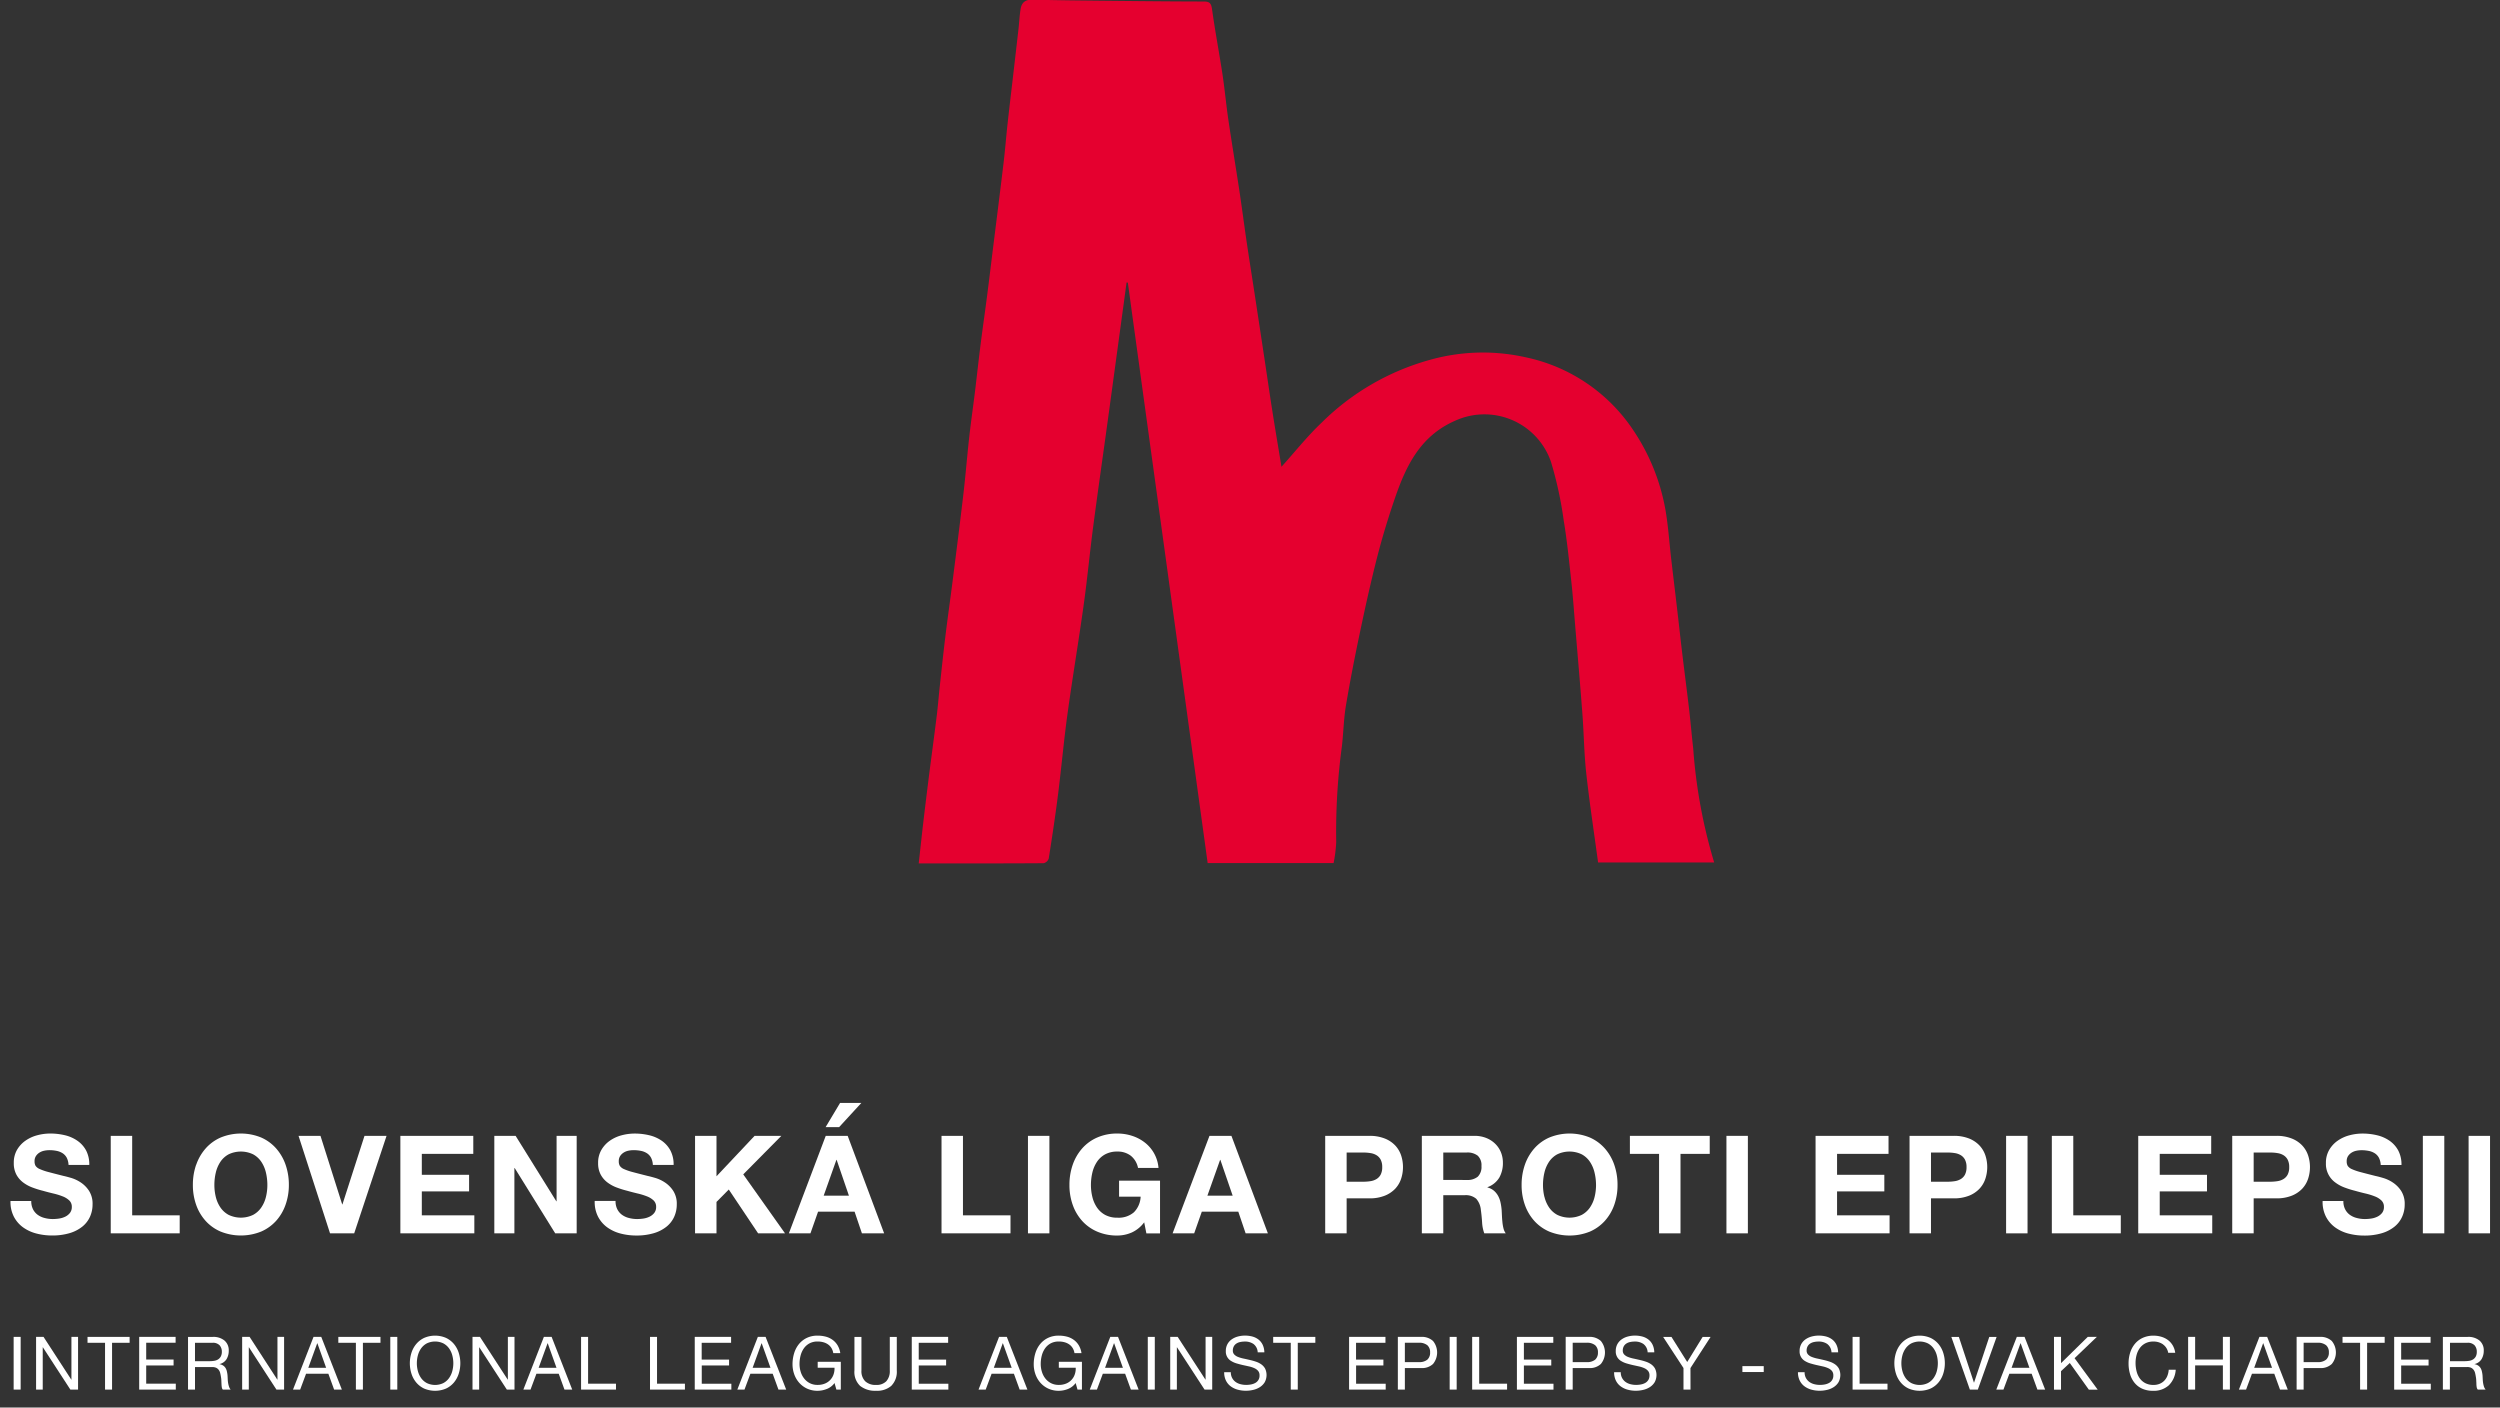 <svg xmlns="http://www.w3.org/2000/svg" xmlns:xlink="http://www.w3.org/1999/xlink" width="238" height="134" viewBox="0 0 238 134">
  <rect x="0" y="0" width="238" height="134" fill="#333333" stroke="none"/>
  <defs>
    <clipPath id="clip-path">
      <rect id="Rectangle_249" data-name="Rectangle 249" width="236.052" height="27.402" transform="translate(0 0)" fill="none"/>
    </clipPath>
    <clipPath id="clip-Logo">
      <rect width="238" height="134"/>
    </clipPath>
  </defs>
  <g id="Logo" clip-path="url(#clip-Logo)">
    <g id="Group_733" data-name="Group 733" transform="translate(-80 -50.902)">
      <path id="Path_48" data-name="Path 48" d="M458.135,207.319H446.144l-7.6-55.256-.12-.012q-.2,1.514-.41,3.029-.7,5.137-1.4,10.274c-.458,3.34-.939,6.676-1.377,10.019-.323,2.467-.554,4.946-.9,7.41-.48,3.448-1.061,6.882-1.535,10.332-.35,2.549-.578,5.115-.9,7.668-.258,2.039-.565,4.073-.886,6.1a.688.688,0,0,1-.479.452c-3.914.026-7.829.02-11.9.02.163-1.461.307-2.815.466-4.168s.331-2.724.5-4.085c.246-1.928.509-3.854.747-5.784.119-.966.193-1.938.3-2.906.177-1.622.349-3.244.548-4.864.209-1.7.454-3.4.669-5.1.349-2.751.7-5.5,1.023-8.256.209-1.793.352-3.594.552-5.389.158-1.421.363-2.837.538-4.256s.326-2.841.505-4.26c.2-1.615.435-3.227.644-4.841.2-1.532.383-3.065.573-4.6.339-2.723.686-5.446,1.011-8.171.15-1.252.247-2.511.385-3.765.172-1.565.362-3.128.542-4.691q.252-2.174.5-4.348c.07-.627.094-1.261.2-1.882s.479-.884,1.15-.865c2.378.065,4.758.084,7.137.109,3.054.032,6.108.064,9.161.069.564,0,.7.2.775.753.286,2.061.678,4.107.99,6.165.219,1.442.349,2.9.561,4.34.328,2.229.7,4.45,1.038,6.678.248,1.638.46,3.281.7,4.92.246,1.666.512,3.329.766,4.994q.49,3.214.975,6.429c.239,1.58.465,3.162.714,4.74.28,1.773.579,3.543.864,5.275,1.278-1.417,2.463-2.918,3.839-4.217a23.541,23.541,0,0,1,10.265-5.955,18.586,18.586,0,0,1,9.11-.259,16.339,16.339,0,0,1,10.275,6.945,19.734,19.734,0,0,1,3.027,7.368c.3,1.628.4,3.294.592,4.943.18,1.535.367,3.069.546,4.6.169,1.449.326,2.9.5,4.348.211,1.76.443,3.517.649,5.277.146,1.252.249,2.51.395,3.762a49.855,49.855,0,0,0,1.995,10.855H483.313c-.381-2.823-.812-5.64-1.125-8.469-.209-1.885-.226-3.791-.369-5.684-.209-2.776-.451-5.549-.682-8.323-.117-1.4-.212-2.806-.365-4.2-.214-1.962-.407-3.93-.731-5.875a36.255,36.255,0,0,0-1.21-5.578,6.7,6.7,0,0,0-9.135-3.918c-3.274,1.431-4.638,4.229-5.7,7.3-.638,1.851-1.212,3.729-1.7,5.624-.6,2.338-1.123,4.7-1.621,7.064s-.968,4.739-1.367,7.123c-.218,1.3-.234,2.628-.392,3.938a60.685,60.685,0,0,0-.533,9.051A13.435,13.435,0,0,1,458.135,207.319Z" transform="translate(-251.175 -74.256)" fill="#e5002f"/>
    </g>
    <g id="Group_751" data-name="Group 751" transform="translate(1 105)">
      <g id="Group_748" data-name="Group 748">
        <g id="Group_747" data-name="Group 747" clip-path="url(#clip-path)">
          <path id="Path_234" data-name="Path 234" d="M2.145,10.127a1.456,1.456,0,0,0,.448.526,1.921,1.921,0,0,0,.657.3,3.054,3.054,0,0,0,.78.1,4.11,4.11,0,0,0,.585-.045,2.031,2.031,0,0,0,.586-.176,1.289,1.289,0,0,0,.454-.357.9.9,0,0,0,.182-.579.817.817,0,0,0-.24-.611,1.907,1.907,0,0,0-.631-.39,6.265,6.265,0,0,0-.884-.273q-.495-.117-1-.26a8.845,8.845,0,0,1-1.014-.318,3.464,3.464,0,0,1-.884-.488,2.3,2.3,0,0,1-.631-.747A2.275,2.275,0,0,1,.313,5.72a2.422,2.422,0,0,1,.3-1.241,2.753,2.753,0,0,1,.8-.878,3.467,3.467,0,0,1,1.118-.52,4.784,4.784,0,0,1,1.248-.169,5.933,5.933,0,0,1,1.4.162A3.487,3.487,0,0,1,6.37,3.6,2.663,2.663,0,0,1,7.2,4.53,2.85,2.85,0,0,1,7.5,5.9H5.525a1.667,1.667,0,0,0-.175-.689,1.158,1.158,0,0,0-.4-.429,1.651,1.651,0,0,0-.565-.22,3.442,3.442,0,0,0-.7-.066A2.431,2.431,0,0,0,3.2,4.55a1.347,1.347,0,0,0-.449.182,1.115,1.115,0,0,0-.331.325.873.873,0,0,0-.13.494.836.836,0,0,0,.1.442A.924.924,0,0,0,2.8,6.3a5.267,5.267,0,0,0,.845.286q.54.144,1.411.364c.173.035.414.1.721.189a3.428,3.428,0,0,1,.917.435,2.765,2.765,0,0,1,.786.8,2.264,2.264,0,0,1,.332,1.28,2.842,2.842,0,0,1-.247,1.183,2.57,2.57,0,0,1-.734.942,3.534,3.534,0,0,1-1.209.618,5.733,5.733,0,0,1-1.671.221,5.849,5.849,0,0,1-1.489-.188,3.77,3.77,0,0,1-1.274-.592,2.907,2.907,0,0,1-.876-1.027A3.047,3.047,0,0,1,0,9.334H1.976a1.7,1.7,0,0,0,.169.793" fill="#fff"/>
          <path id="Path_235" data-name="Path 235" d="M11.583,3.133V10.7h4.524v1.716H9.542V3.133Z" fill="#fff"/>
          <path id="Path_236" data-name="Path 236" d="M17.68,5.883a4.636,4.636,0,0,1,.9-1.554,4.083,4.083,0,0,1,1.436-1.04,5.083,5.083,0,0,1,3.842,0,4.115,4.115,0,0,1,1.43,1.04,4.653,4.653,0,0,1,.9,1.554,5.8,5.8,0,0,1,.312,1.93A5.6,5.6,0,0,1,26.182,9.7a4.533,4.533,0,0,1-.9,1.528,4.132,4.132,0,0,1-1.43,1.021,5.172,5.172,0,0,1-3.842,0,4.1,4.1,0,0,1-1.436-1.021,4.517,4.517,0,0,1-.9-1.528,5.6,5.6,0,0,1-.312-1.891,5.8,5.8,0,0,1,.312-1.93M19.545,8.95a3.06,3.06,0,0,0,.436.995,2.225,2.225,0,0,0,.78.708,2.7,2.7,0,0,0,2.34,0,2.23,2.23,0,0,0,.779-.708,3.06,3.06,0,0,0,.436-.995,4.719,4.719,0,0,0,.137-1.137,5.086,5.086,0,0,0-.137-1.183,3.125,3.125,0,0,0-.436-1.021,2.212,2.212,0,0,0-.779-.715,2.706,2.706,0,0,0-2.34,0,2.207,2.207,0,0,0-.78.715,3.125,3.125,0,0,0-.436,1.021,5.085,5.085,0,0,0-.136,1.183,4.719,4.719,0,0,0,.136,1.137" fill="#fff"/>
          <path id="Path_237" data-name="Path 237" d="M30.42,12.415l-3-9.282H29.51l2.067,6.526H31.6L33.7,3.133H35.8l-3.081,9.282Z" fill="#fff"/>
          <path id="Path_238" data-name="Path 238" d="M44.057,3.133V4.849h-4.9V6.838h4.5V8.424h-4.5V10.7h5v1.716H37.115V3.133Z" fill="#fff"/>
          <path id="Path_239" data-name="Path 239" d="M48.087,3.133l3.874,6.228h.026V3.133H53.9v9.282H51.857L48,6.2H47.97v6.214H46.059V3.133Z" fill="#fff"/>
          <path id="Path_240" data-name="Path 240" d="M57.772,10.127a1.456,1.456,0,0,0,.448.526,1.921,1.921,0,0,0,.657.3,3.054,3.054,0,0,0,.78.1,4.11,4.11,0,0,0,.585-.045,2.015,2.015,0,0,0,.585-.176,1.283,1.283,0,0,0,.455-.357.9.9,0,0,0,.182-.579.817.817,0,0,0-.24-.611,1.917,1.917,0,0,0-.631-.39,6.307,6.307,0,0,0-.884-.273q-.495-.117-1-.26a8.845,8.845,0,0,1-1.014-.318,3.464,3.464,0,0,1-.884-.488,2.3,2.3,0,0,1-.631-.747,2.275,2.275,0,0,1-.24-1.086,2.422,2.422,0,0,1,.306-1.241,2.753,2.753,0,0,1,.8-.878,3.467,3.467,0,0,1,1.118-.52,4.784,4.784,0,0,1,1.248-.169,5.933,5.933,0,0,1,1.4.162A3.5,3.5,0,0,1,62,3.6a2.663,2.663,0,0,1,.825.929A2.85,2.85,0,0,1,63.128,5.9H61.152a1.667,1.667,0,0,0-.175-.689,1.158,1.158,0,0,0-.4-.429,1.651,1.651,0,0,0-.565-.22,3.442,3.442,0,0,0-.7-.066,2.431,2.431,0,0,0-.494.052,1.347,1.347,0,0,0-.449.182,1.115,1.115,0,0,0-.331.325.873.873,0,0,0-.13.494.836.836,0,0,0,.1.442.924.924,0,0,0,.409.312,5.267,5.267,0,0,0,.845.286q.54.144,1.411.364c.173.035.414.1.721.189a3.428,3.428,0,0,1,.917.435,2.765,2.765,0,0,1,.786.8,2.264,2.264,0,0,1,.332,1.28,2.842,2.842,0,0,1-.247,1.183,2.57,2.57,0,0,1-.734.942,3.534,3.534,0,0,1-1.209.618,5.733,5.733,0,0,1-1.671.221,5.849,5.849,0,0,1-1.489-.188,3.77,3.77,0,0,1-1.274-.592,2.92,2.92,0,0,1-.877-1.027,3.058,3.058,0,0,1-.312-1.482H57.6a1.7,1.7,0,0,0,.169.793" fill="#fff"/>
          <path id="Path_241" data-name="Path 241" d="M67.21,3.133V6.982l3.627-3.849h2.548L69.757,6.8l3.978,5.616H71.174L68.38,8.242,67.21,9.425v2.99H65.169V3.133Z" fill="#fff"/>
          <path id="Path_242" data-name="Path 242" d="M79.7,3.133l3.471,9.282H81.055l-.7-2.067H76.882l-.728,2.067H74.1l3.51-9.282Zm.117,5.694L78.65,5.421h-.026L77.415,8.827ZM78.975,0,77.6,2.3h1.287L81,0Z" fill="#fff"/>
          <path id="Path_243" data-name="Path 243" d="M90.674,3.133V10.7H95.2v1.716H88.633V3.133Z" fill="#fff"/>
          <rect id="Rectangle_244" data-name="Rectangle 244" width="2.041" height="9.282" transform="translate(96.862 3.133)" fill="#fff"/>
          <path id="Path_244" data-name="Path 244" d="M106.716,12.344a3.41,3.41,0,0,1-1.339.279,4.754,4.754,0,0,1-1.917-.37,4.124,4.124,0,0,1-1.437-1.02,4.531,4.531,0,0,1-.9-1.529,5.6,5.6,0,0,1-.312-1.89,5.8,5.8,0,0,1,.312-1.931,4.646,4.646,0,0,1,.9-1.554,4.1,4.1,0,0,1,1.437-1.04,4.688,4.688,0,0,1,1.917-.377,4.5,4.5,0,0,1,1.384.215,3.914,3.914,0,0,1,1.209.63,3.406,3.406,0,0,1,1.32,2.432h-1.95a1.957,1.957,0,0,0-.7-1.171,2.042,2.042,0,0,0-1.261-.39,2.381,2.381,0,0,0-1.17.267,2.207,2.207,0,0,0-.78.715,3.154,3.154,0,0,0-.436,1.02,5.148,5.148,0,0,0-.136,1.184,4.767,4.767,0,0,0,.136,1.136,3.1,3.1,0,0,0,.436,1,2.234,2.234,0,0,0,.78.708,2.392,2.392,0,0,0,1.17.266,2.22,2.22,0,0,0,1.567-.513,2.233,2.233,0,0,0,.643-1.489h-2.054V7.4h3.9v5.017h-1.3l-.208-1.052a3.072,3.072,0,0,1-1.209.981" fill="#fff"/>
          <path id="Path_245" data-name="Path 245" d="M116.232,3.133l3.471,9.282h-2.119l-.7-2.067h-3.471l-.728,2.067h-2.054l3.51-9.282Zm.117,5.694-1.17-3.406h-.026l-1.209,3.406Z" fill="#fff"/>
          <path id="Path_246" data-name="Path 246" d="M129.349,3.133a3.863,3.863,0,0,1,1.482.254,2.771,2.771,0,0,1,1,.669,2.581,2.581,0,0,1,.559.949,3.557,3.557,0,0,1,0,2.2,2.573,2.573,0,0,1-.559.955,2.8,2.8,0,0,1-1,.67,3.864,3.864,0,0,1-1.482.253H127.2v3.328h-2.041V3.133ZM128.79,7.5a4.358,4.358,0,0,0,.676-.052,1.555,1.555,0,0,0,.572-.2,1.093,1.093,0,0,0,.4-.422,1.5,1.5,0,0,0,.149-.715,1.485,1.485,0,0,0-.149-.714,1.089,1.089,0,0,0-.4-.423,1.554,1.554,0,0,0-.572-.2,4.124,4.124,0,0,0-.676-.053H127.2V7.5Z" fill="#fff"/>
          <path id="Path_247" data-name="Path 247" d="M139.359,3.133a2.979,2.979,0,0,1,1.125.2,2.581,2.581,0,0,1,.857.552,2.4,2.4,0,0,1,.547.812,2.622,2.622,0,0,1,.188.995,2.8,2.8,0,0,1-.344,1.417,2.165,2.165,0,0,1-1.125.91v.026a1.573,1.573,0,0,1,.624.318,1.788,1.788,0,0,1,.4.507,2.341,2.341,0,0,1,.227.644,5.459,5.459,0,0,1,.1.7c.009.147.017.321.026.52s.024.4.046.611a3.953,3.953,0,0,0,.1.591,1.357,1.357,0,0,0,.214.475h-2.041a3.593,3.593,0,0,1-.208-1.053c-.026-.407-.065-.8-.117-1.17a1.846,1.846,0,0,0-.442-1.066,1.516,1.516,0,0,0-1.1-.338H136.4v3.627h-2.041V3.133Zm-.728,4.2a1.544,1.544,0,0,0,1.053-.312,1.3,1.3,0,0,0,.351-1.014,1.24,1.24,0,0,0-.351-.982,1.57,1.57,0,0,0-1.053-.305H136.4V7.332Z" fill="#fff"/>
          <path id="Path_248" data-name="Path 248" d="M144.169,5.883a4.636,4.636,0,0,1,.9-1.554,4.083,4.083,0,0,1,1.436-1.04,5.083,5.083,0,0,1,3.842,0,4.115,4.115,0,0,1,1.43,1.04,4.653,4.653,0,0,1,.9,1.554,5.8,5.8,0,0,1,.312,1.93,5.6,5.6,0,0,1-.312,1.891,4.533,4.533,0,0,1-.9,1.528,4.132,4.132,0,0,1-1.43,1.021,5.172,5.172,0,0,1-3.842,0,4.1,4.1,0,0,1-1.436-1.021,4.516,4.516,0,0,1-.9-1.528,5.6,5.6,0,0,1-.312-1.891,5.8,5.8,0,0,1,.312-1.93m1.865,3.067a3.06,3.06,0,0,0,.436.995,2.225,2.225,0,0,0,.78.708,2.7,2.7,0,0,0,2.34,0,2.23,2.23,0,0,0,.779-.708,3.06,3.06,0,0,0,.436-.995,4.719,4.719,0,0,0,.137-1.137A5.085,5.085,0,0,0,150.8,6.63a3.125,3.125,0,0,0-.436-1.021,2.212,2.212,0,0,0-.779-.715,2.706,2.706,0,0,0-2.34,0,2.207,2.207,0,0,0-.78.715,3.125,3.125,0,0,0-.436,1.021,5.085,5.085,0,0,0-.136,1.183,4.718,4.718,0,0,0,.136,1.137" fill="#fff"/>
          <path id="Path_249" data-name="Path 249" d="M154.166,4.849V3.133h7.6V4.849h-2.782v7.566h-2.041V4.849Z" fill="#fff"/>
          <rect id="Rectangle_245" data-name="Rectangle 245" width="2.041" height="9.282" transform="translate(163.357 3.133)" fill="#fff"/>
          <path id="Path_250" data-name="Path 250" d="M178.788,3.133V4.849h-4.9V6.838h4.5V8.424h-4.5V10.7h5v1.716h-7.046V3.133Z" fill="#fff"/>
          <path id="Path_251" data-name="Path 251" d="M184.975,3.133a3.86,3.86,0,0,1,1.482.254,2.754,2.754,0,0,1,.995.669,2.567,2.567,0,0,1,.559.949,3.557,3.557,0,0,1,0,2.2,2.559,2.559,0,0,1-.559.955,2.781,2.781,0,0,1-.995.67,3.861,3.861,0,0,1-1.482.253H182.83v3.328h-2.041V3.133ZM184.417,7.5a4.345,4.345,0,0,0,.675-.052,1.555,1.555,0,0,0,.572-.2,1.086,1.086,0,0,0,.4-.422,1.5,1.5,0,0,0,.149-.715,1.485,1.485,0,0,0-.149-.714,1.082,1.082,0,0,0-.4-.423,1.554,1.554,0,0,0-.572-.2,4.111,4.111,0,0,0-.675-.053H182.83V7.5Z" fill="#fff"/>
          <rect id="Rectangle_246" data-name="Rectangle 246" width="2.041" height="9.282" transform="translate(189.981 3.133)" fill="#fff"/>
          <path id="Path_252" data-name="Path 252" d="M196.376,3.133V10.7H200.9v1.716h-6.565V3.133Z" fill="#fff"/>
          <path id="Path_253" data-name="Path 253" d="M209.506,3.133V4.849h-4.9V6.838h4.5V8.424h-4.5V10.7h5v1.716h-7.046V3.133Z" fill="#fff"/>
          <path id="Path_254" data-name="Path 254" d="M215.694,3.133a3.863,3.863,0,0,1,1.482.254,2.771,2.771,0,0,1,1,.669,2.581,2.581,0,0,1,.559.949,3.557,3.557,0,0,1,0,2.2,2.573,2.573,0,0,1-.559.955,2.8,2.8,0,0,1-1,.67,3.864,3.864,0,0,1-1.482.253h-2.145v3.328h-2.041V3.133ZM215.135,7.5a4.358,4.358,0,0,0,.676-.052,1.555,1.555,0,0,0,.572-.2,1.093,1.093,0,0,0,.4-.422,1.5,1.5,0,0,0,.149-.715,1.485,1.485,0,0,0-.149-.714,1.089,1.089,0,0,0-.4-.423,1.554,1.554,0,0,0-.572-.2,4.124,4.124,0,0,0-.676-.053h-1.586V7.5Z" fill="#fff"/>
          <path id="Path_255" data-name="Path 255" d="M222.26,10.127a1.454,1.454,0,0,0,.447.526,1.939,1.939,0,0,0,.657.3,3.056,3.056,0,0,0,.781.1,4.1,4.1,0,0,0,.584-.045,2.013,2.013,0,0,0,.586-.176,1.292,1.292,0,0,0,.455-.357.9.9,0,0,0,.181-.579.817.817,0,0,0-.24-.611,1.907,1.907,0,0,0-.631-.39,6.25,6.25,0,0,0-.883-.273q-.5-.117-1-.26a8.844,8.844,0,0,1-1.014-.318,3.47,3.47,0,0,1-.885-.488,2.177,2.177,0,0,1-.87-1.833,2.412,2.412,0,0,1,.306-1.241,2.75,2.75,0,0,1,.8-.878,3.482,3.482,0,0,1,1.119-.52,4.784,4.784,0,0,1,1.248-.169,5.924,5.924,0,0,1,1.4.162,3.5,3.5,0,0,1,1.19.527,2.683,2.683,0,0,1,.825.929,2.85,2.85,0,0,1,.305,1.372h-1.976a1.652,1.652,0,0,0-.175-.689,1.147,1.147,0,0,0-.4-.429,1.656,1.656,0,0,0-.566-.22,3.432,3.432,0,0,0-.695-.066,2.431,2.431,0,0,0-.494.052,1.339,1.339,0,0,0-.449.182,1.131,1.131,0,0,0-.332.325.881.881,0,0,0-.129.494.845.845,0,0,0,.1.442.927.927,0,0,0,.41.312,5.2,5.2,0,0,0,.845.286q.538.144,1.411.364.26.052.721.189a3.437,3.437,0,0,1,.916.435,2.756,2.756,0,0,1,.787.8,2.272,2.272,0,0,1,.332,1.28,2.827,2.827,0,0,1-.248,1.183,2.549,2.549,0,0,1-.734.942,3.516,3.516,0,0,1-1.209.618,5.726,5.726,0,0,1-1.67.221,5.849,5.849,0,0,1-1.489-.188,3.761,3.761,0,0,1-1.274-.592,2.92,2.92,0,0,1-.877-1.027,3.07,3.07,0,0,1-.313-1.482h1.976a1.7,1.7,0,0,0,.17.793" fill="#fff"/>
          <rect id="Rectangle_247" data-name="Rectangle 247" width="2.041" height="9.282" transform="translate(229.656 3.133)" fill="#fff"/>
          <rect id="Rectangle_248" data-name="Rectangle 248" width="2.041" height="9.282" transform="translate(234.011 3.133)" fill="#fff"/>
        </g>
      </g>
      <rect id="Rectangle_250" data-name="Rectangle 250" width="0.667" height="5.018" transform="translate(0.299 22.271)" fill="#fff"/>
      <path id="Path_256" data-name="Path 256" d="M5.8,22.272V26.34H5.786L3.145,22.272h-.71V27.29h.633V23.263h.014L5.7,27.29h.731V22.272Z" fill="#fff"/>
      <path id="Path_257" data-name="Path 257" d="M7.332,22.272v.562H9V27.29h.668V22.834h1.672v-.562Z" fill="#fff"/>
      <path id="Path_258" data-name="Path 258" d="M12.251,22.272V27.29h3.485v-.562H12.918V24.992h2.607V24.43H12.918v-1.6h2.8v-.562Z" fill="#fff"/>
      <g id="Group_750" data-name="Group 750">
        <g id="Group_749" data-name="Group 749" clip-path="url(#clip-path)">
          <path id="Path_259" data-name="Path 259" d="M19.256,22.273a1.653,1.653,0,0,1,1.121.351,1.211,1.211,0,0,1,.4.962,1.525,1.525,0,0,1-.207.8,1.066,1.066,0,0,1-.664.471v.013a.908.908,0,0,1,.355.142.773.773,0,0,1,.218.235,1.09,1.09,0,0,1,.119.306,3.129,3.129,0,0,1,.06.351c.009.121.016.246.021.372a3.25,3.25,0,0,0,.035.373A2.387,2.387,0,0,0,20.8,27a.855.855,0,0,0,.158.291h-.745a.426.426,0,0,1-.095-.211,2.117,2.117,0,0,1-.031-.3c-.005-.11-.01-.228-.015-.355a2.3,2.3,0,0,0-.042-.372,3.431,3.431,0,0,0-.07-.347.8.8,0,0,0-.134-.288.652.652,0,0,0-.238-.2.894.894,0,0,0-.394-.073h-1.63V27.29H16.9V22.273Zm.141,2.276a.975.975,0,0,0,.369-.136.762.762,0,0,0,.253-.275.919.919,0,0,0,.1-.446.9.9,0,0,0-.211-.618.869.869,0,0,0-.682-.24H17.563v1.75h1.391a2.634,2.634,0,0,0,.443-.035" fill="#fff"/>
          <path id="Path_260" data-name="Path 260" d="M22.763,22.272,25.4,26.34h.014V22.272h.632v5.017h-.73L22.7,23.263h-.014v4.026h-.633V22.272Z" fill="#fff"/>
          <path id="Path_261" data-name="Path 261" d="M29.585,22.272l1.96,5.017h-.737l-.548-1.51H28.137l-.561,1.51h-.682l1.953-5.017Zm.464,2.944-.836-2.34H29.2l-.85,2.34Z" fill="#fff"/>
          <path id="Path_262" data-name="Path 262" d="M31.209,22.834v-.562h4.012v.562H33.549v4.455h-.668V22.834Z" fill="#fff"/>
          <rect id="Rectangle_251" data-name="Rectangle 251" width="0.667" height="5.017" transform="translate(36.156 22.272)" fill="#fff"/>
          <path id="Path_263" data-name="Path 263" d="M38.168,23.794a2.482,2.482,0,0,1,.454-.84,2.223,2.223,0,0,1,.752-.583,2.623,2.623,0,0,1,2.094,0,2.229,2.229,0,0,1,.751.583,2.463,2.463,0,0,1,.453.84,3.28,3.28,0,0,1,0,1.974,2.463,2.463,0,0,1-.453.84,2.184,2.184,0,0,1-.751.58,2.668,2.668,0,0,1-2.094,0,2.179,2.179,0,0,1-.752-.58,2.482,2.482,0,0,1-.454-.84,3.3,3.3,0,0,1,0-1.974m.615,1.735a2.058,2.058,0,0,0,.309.665,1.589,1.589,0,0,0,.541.474,1.82,1.82,0,0,0,1.574,0,1.579,1.579,0,0,0,.541-.474,2.04,2.04,0,0,0,.31-.665,2.9,2.9,0,0,0,0-1.5,2.04,2.04,0,0,0-.31-.665,1.59,1.59,0,0,0-.541-.474,1.829,1.829,0,0,0-1.574,0,1.6,1.6,0,0,0-.541.474,2.058,2.058,0,0,0-.309.665,2.9,2.9,0,0,0,0,1.5" fill="#fff"/>
          <path id="Path_264" data-name="Path 264" d="M44.693,22.272l2.642,4.068h.014V22.272h.632v5.017h-.73l-2.621-4.026h-.014v4.026h-.633V22.272Z" fill="#fff"/>
          <path id="Path_265" data-name="Path 265" d="M51.515,22.272l1.96,5.017h-.737l-.548-1.51H50.067l-.561,1.51h-.682l1.953-5.017Zm.464,2.944-.836-2.34h-.014l-.85,2.34Z" fill="#fff"/>
          <path id="Path_266" data-name="Path 266" d="M54.986,22.272v4.455h2.656v.562H54.318V22.272Z" fill="#fff"/>
          <path id="Path_267" data-name="Path 267" d="M61.549,22.272v4.455h2.656v.562H60.881V22.272Z" fill="#fff"/>
          <path id="Path_268" data-name="Path 268" d="M68.6,22.272v.562h-2.8v1.6h2.607v.561H65.807v1.736h2.818v.562H65.14V22.272Z" fill="#fff"/>
          <path id="Path_269" data-name="Path 269" d="M71.885,22.272l1.96,5.017h-.737l-.548-1.51H70.437l-.561,1.51h-.682l1.953-5.017Zm.464,2.944-.836-2.34H71.5l-.85,2.34Z" fill="#fff"/>
          <path id="Path_270" data-name="Path 270" d="M77.711,27.23a2.37,2.37,0,0,1-.878.173,2.345,2.345,0,0,1-1-.208,2.287,2.287,0,0,1-.752-.559,2.444,2.444,0,0,1-.471-.808,2.817,2.817,0,0,1-.162-.949,3.556,3.556,0,0,1,.152-1.043,2.552,2.552,0,0,1,.449-.867,2.187,2.187,0,0,1,.745-.594,2.317,2.317,0,0,1,1.044-.222,2.99,2.99,0,0,1,.769.095,1.933,1.933,0,0,1,.646.3,1.765,1.765,0,0,1,.478.516,2.035,2.035,0,0,1,.264.756h-.668a1.291,1.291,0,0,0-.183-.5,1.171,1.171,0,0,0-.33-.342,1.472,1.472,0,0,0-.446-.2,2.02,2.02,0,0,0-.53-.066,1.591,1.591,0,0,0-.784.182,1.575,1.575,0,0,0-.534.481,2.117,2.117,0,0,0-.306.682,3.166,3.166,0,0,0-.1.784,2.528,2.528,0,0,0,.113.755,1.948,1.948,0,0,0,.33.639,1.616,1.616,0,0,0,.537.443,1.594,1.594,0,0,0,.742.165,1.773,1.773,0,0,0,.695-.127,1.431,1.431,0,0,0,.822-.867,1.7,1.7,0,0,0,.092-.643h-1.6v-.562h2.2V27.29h-.422l-.175-.626a1.67,1.67,0,0,1-.731.566" fill="#fff"/>
          <path id="Path_271" data-name="Path 271" d="M83.866,26.921A2.055,2.055,0,0,1,82.4,27.4a2.28,2.28,0,0,1-1.514-.46,1.815,1.815,0,0,1-.544-1.465v-3.2h.667v3.2a1.358,1.358,0,0,0,.359,1.022,1.421,1.421,0,0,0,1.032.348,1.288,1.288,0,0,0,.974-.348,1.424,1.424,0,0,0,.334-1.022v-3.2h.667v3.2a1.891,1.891,0,0,1-.513,1.444" fill="#fff"/>
          <path id="Path_272" data-name="Path 272" d="M89.263,22.272v.562h-2.8v1.6h2.607v.561H86.466v1.736h2.818v.562H85.8V22.272Z" fill="#fff"/>
          <path id="Path_273" data-name="Path 273" d="M94.848,22.272l1.96,5.017h-.737l-.548-1.51H93.4l-.561,1.51h-.682l1.953-5.017Zm.465,2.944-.837-2.34h-.014l-.85,2.34Z" fill="#fff"/>
          <path id="Path_274" data-name="Path 274" d="M100.674,27.23a2.37,2.37,0,0,1-.878.173,2.345,2.345,0,0,1-1-.208,2.287,2.287,0,0,1-.752-.559,2.444,2.444,0,0,1-.471-.808,2.817,2.817,0,0,1-.162-.949,3.556,3.556,0,0,1,.152-1.043,2.552,2.552,0,0,1,.449-.867,2.187,2.187,0,0,1,.745-.594,2.317,2.317,0,0,1,1.044-.222,2.99,2.99,0,0,1,.769.095,1.933,1.933,0,0,1,.646.3,1.765,1.765,0,0,1,.478.516,2.036,2.036,0,0,1,.264.756h-.668a1.291,1.291,0,0,0-.183-.5,1.171,1.171,0,0,0-.33-.342,1.472,1.472,0,0,0-.446-.2,2.02,2.02,0,0,0-.53-.066,1.591,1.591,0,0,0-.784.182,1.575,1.575,0,0,0-.534.481,2.117,2.117,0,0,0-.306.682,3.166,3.166,0,0,0-.1.784,2.528,2.528,0,0,0,.113.755,1.948,1.948,0,0,0,.33.639,1.616,1.616,0,0,0,.537.443,1.594,1.594,0,0,0,.742.165,1.773,1.773,0,0,0,.695-.127,1.431,1.431,0,0,0,.822-.867,1.7,1.7,0,0,0,.092-.643H99.8v-.562H102V27.29h-.422l-.175-.626a1.67,1.67,0,0,1-.731.566" fill="#fff"/>
          <path id="Path_275" data-name="Path 275" d="M105.437,22.272l1.96,5.017h-.737l-.548-1.51h-2.123l-.561,1.51h-.682l1.953-5.017Zm.464,2.944-.836-2.34h-.014l-.85,2.34Z" fill="#fff"/>
          <rect id="Rectangle_252" data-name="Rectangle 252" width="0.667" height="5.017" transform="translate(108.269 22.272)" fill="#fff"/>
          <path id="Path_276" data-name="Path 276" d="M111.115,22.272l2.642,4.068h.014V22.272h.632v5.017h-.73l-2.621-4.026h-.014v4.026h-.633V22.272Z" fill="#fff"/>
          <path id="Path_277" data-name="Path 277" d="M118.349,22.958a1.414,1.414,0,0,0-.853-.242,2.05,2.05,0,0,0-.415.042,1.085,1.085,0,0,0-.362.14.736.736,0,0,0-.253.264.817.817,0,0,0-.1.411.524.524,0,0,0,.137.376,1.006,1.006,0,0,0,.366.235,3.069,3.069,0,0,0,.516.151c.192.04.387.084.587.13s.4.1.587.165a1.931,1.931,0,0,1,.516.257,1.219,1.219,0,0,1,.365.407,1.431,1.431,0,0,1-.042,1.3,1.474,1.474,0,0,1-.46.463,2,2,0,0,1-.629.26,3.042,3.042,0,0,1-.692.082,2.958,2.958,0,0,1-.8-.106,1.987,1.987,0,0,1-.66-.32,1.509,1.509,0,0,1-.45-.548,1.763,1.763,0,0,1-.165-.79h.633a1.1,1.1,0,0,0,.446.921,1.367,1.367,0,0,0,.467.217,2.133,2.133,0,0,0,.548.07,2.5,2.5,0,0,0,.453-.042,1.325,1.325,0,0,0,.411-.144.774.774,0,0,0,.408-.727.632.632,0,0,0-.137-.422,1.017,1.017,0,0,0-.366-.263,2.583,2.583,0,0,0-.516-.166l-.587-.129c-.2-.045-.395-.1-.586-.155a2.143,2.143,0,0,1-.517-.232,1.036,1.036,0,0,1-.5-.945,1.33,1.33,0,0,1,.154-.657,1.357,1.357,0,0,1,.411-.457,1.836,1.836,0,0,1,.584-.267,2.59,2.59,0,0,1,.671-.088,2.715,2.715,0,0,1,.716.091,1.655,1.655,0,0,1,.58.289,1.4,1.4,0,0,1,.394.5,1.775,1.775,0,0,1,.157.712h-.632a1.046,1.046,0,0,0-.39-.783" fill="#fff"/>
          <path id="Path_278" data-name="Path 278" d="M120.208,22.834v-.562h4.012v.562h-1.672v4.455h-.668V22.834Z" fill="#fff"/>
          <path id="Path_279" data-name="Path 279" d="M130.895,22.272v.562h-2.8v1.6H130.7v.561H128.1v1.736h2.818v.562h-3.485V22.272Z" fill="#fff"/>
          <path id="Path_280" data-name="Path 280" d="M134.274,22.272a1.559,1.559,0,0,1,1.149.39,1.727,1.727,0,0,1,0,2.189,1.526,1.526,0,0,1-1.149.387h-1.531v2.051h-.668V22.272Zm-.224,2.4a1.2,1.2,0,0,0,.832-.232.883.883,0,0,0,.264-.689.871.871,0,0,0-.264-.685,1.225,1.225,0,0,0-.832-.236h-1.307v1.842Z" fill="#fff"/>
          <rect id="Rectangle_253" data-name="Rectangle 253" width="0.667" height="5.017" transform="translate(137.008 22.272)" fill="#fff"/>
          <path id="Path_281" data-name="Path 281" d="M139.818,22.272v4.455h2.656v.562H139.15V22.272Z" fill="#fff"/>
          <path id="Path_282" data-name="Path 282" d="M146.874,22.272v.562h-2.8v1.6h2.607v.561h-2.607v1.736h2.818v.562H143.41V22.272Z" fill="#fff"/>
          <path id="Path_283" data-name="Path 283" d="M150.253,22.272a1.556,1.556,0,0,1,1.148.39,1.727,1.727,0,0,1,0,2.189,1.523,1.523,0,0,1-1.148.387h-1.532v2.051h-.668V22.272Zm-.224,2.4a1.2,1.2,0,0,0,.831-.232.883.883,0,0,0,.264-.689.871.871,0,0,0-.264-.685,1.22,1.22,0,0,0-.831-.236h-1.308v1.842Z" fill="#fff"/>
          <path id="Path_284" data-name="Path 284" d="M155.471,22.958a1.414,1.414,0,0,0-.853-.242,2.05,2.05,0,0,0-.415.042,1.085,1.085,0,0,0-.362.14.736.736,0,0,0-.253.264.817.817,0,0,0-.1.411.524.524,0,0,0,.137.376,1.006,1.006,0,0,0,.366.235,3.069,3.069,0,0,0,.516.151c.192.04.387.084.587.13s.4.1.587.165a1.931,1.931,0,0,1,.516.257,1.219,1.219,0,0,1,.365.407,1.431,1.431,0,0,1-.042,1.3,1.473,1.473,0,0,1-.46.463,2,2,0,0,1-.629.26,3.042,3.042,0,0,1-.692.082,2.958,2.958,0,0,1-.8-.106,1.988,1.988,0,0,1-.66-.32,1.509,1.509,0,0,1-.45-.548,1.763,1.763,0,0,1-.165-.79h.633a1.1,1.1,0,0,0,.446.921,1.367,1.367,0,0,0,.467.217,2.133,2.133,0,0,0,.548.07,2.5,2.5,0,0,0,.453-.042,1.325,1.325,0,0,0,.411-.144.811.811,0,0,0,.295-.278.819.819,0,0,0,.113-.449.632.632,0,0,0-.137-.422,1.017,1.017,0,0,0-.366-.263,2.583,2.583,0,0,0-.516-.166l-.587-.129c-.2-.045-.4-.1-.586-.155a2.143,2.143,0,0,1-.517-.232,1.036,1.036,0,0,1-.5-.945,1.33,1.33,0,0,1,.154-.657,1.357,1.357,0,0,1,.411-.457,1.835,1.835,0,0,1,.584-.267,2.59,2.59,0,0,1,.671-.088,2.715,2.715,0,0,1,.716.091,1.655,1.655,0,0,1,.58.289,1.4,1.4,0,0,1,.394.5,1.775,1.775,0,0,1,.157.712h-.632a1.046,1.046,0,0,0-.39-.783" fill="#fff"/>
          <path id="Path_285" data-name="Path 285" d="M159.936,27.29h-.668V25.238l-1.939-2.965h.794l1.5,2.389,1.469-2.389h.758l-1.918,2.965Z" fill="#fff"/>
          <rect id="Rectangle_254" data-name="Rectangle 254" width="2.031" height="0.562" transform="translate(164.876 25.055)" fill="#fff"/>
          <path id="Path_286" data-name="Path 286" d="M172.973,22.958a1.414,1.414,0,0,0-.853-.242,2.05,2.05,0,0,0-.415.042,1.085,1.085,0,0,0-.362.14.736.736,0,0,0-.253.264.817.817,0,0,0-.1.411.524.524,0,0,0,.137.376,1.006,1.006,0,0,0,.366.235,3.069,3.069,0,0,0,.516.151c.192.04.387.084.587.13s.4.1.587.165a1.931,1.931,0,0,1,.516.257,1.219,1.219,0,0,1,.365.407,1.431,1.431,0,0,1-.042,1.3,1.473,1.473,0,0,1-.46.463,2,2,0,0,1-.629.26,3.042,3.042,0,0,1-.692.082,2.958,2.958,0,0,1-.8-.106,1.988,1.988,0,0,1-.66-.32,1.51,1.51,0,0,1-.45-.548,1.763,1.763,0,0,1-.165-.79h.633a1.1,1.1,0,0,0,.446.921,1.367,1.367,0,0,0,.467.217,2.133,2.133,0,0,0,.548.07,2.5,2.5,0,0,0,.453-.042,1.325,1.325,0,0,0,.411-.144.774.774,0,0,0,.408-.727.632.632,0,0,0-.137-.422,1.017,1.017,0,0,0-.366-.263,2.583,2.583,0,0,0-.516-.166l-.587-.129c-.2-.045-.4-.1-.586-.155a2.143,2.143,0,0,1-.517-.232,1.036,1.036,0,0,1-.5-.945,1.33,1.33,0,0,1,.154-.657,1.357,1.357,0,0,1,.411-.457,1.835,1.835,0,0,1,.584-.267,2.59,2.59,0,0,1,.671-.088,2.715,2.715,0,0,1,.716.091,1.655,1.655,0,0,1,.58.289,1.4,1.4,0,0,1,.394.5,1.775,1.775,0,0,1,.157.712h-.632a1.046,1.046,0,0,0-.39-.783" fill="#fff"/>
          <path id="Path_287" data-name="Path 287" d="M176.034,22.272v4.455h2.656v.562h-3.324V22.272Z" fill="#fff"/>
          <path id="Path_288" data-name="Path 288" d="M179.494,23.794a2.482,2.482,0,0,1,.454-.84,2.223,2.223,0,0,1,.752-.583,2.623,2.623,0,0,1,2.094,0,2.229,2.229,0,0,1,.751.583,2.463,2.463,0,0,1,.453.84,3.281,3.281,0,0,1,0,1.974,2.463,2.463,0,0,1-.453.84,2.184,2.184,0,0,1-.751.58,2.668,2.668,0,0,1-2.094,0,2.179,2.179,0,0,1-.752-.58,2.482,2.482,0,0,1-.454-.84,3.3,3.3,0,0,1,0-1.974m.615,1.735a2.059,2.059,0,0,0,.309.665,1.589,1.589,0,0,0,.541.474,1.82,1.82,0,0,0,1.574,0,1.579,1.579,0,0,0,.541-.474,2.04,2.04,0,0,0,.31-.665,2.9,2.9,0,0,0,0-1.5,2.04,2.04,0,0,0-.31-.665,1.59,1.59,0,0,0-.541-.474,1.829,1.829,0,0,0-1.574,0,1.6,1.6,0,0,0-.541.474,2.059,2.059,0,0,0-.309.665,2.9,2.9,0,0,0,0,1.5" fill="#fff"/>
          <path id="Path_289" data-name="Path 289" d="M186.531,27.29l-1.764-5.017h.717l1.434,4.349h.013l1.448-4.349h.7L187.29,27.29Z" fill="#fff"/>
          <path id="Path_290" data-name="Path 290" d="M191.738,22.272l1.96,5.017h-.737l-.548-1.51H190.29l-.561,1.51h-.682L191,22.272Zm.464,2.944-.836-2.34h-.014l-.85,2.34Z" fill="#fff"/>
          <path id="Path_291" data-name="Path 291" d="M195.21,22.272v2.5l2.544-2.5h.864L196.5,24.3l2.2,2.994h-.843l-1.813-2.537-.836.78v1.757h-.668V22.272Z" fill="#fff"/>
          <path id="Path_292" data-name="Path 292" d="M204.917,22.982a1.551,1.551,0,0,0-.91-.267,1.62,1.62,0,0,0-.769.169,1.51,1.51,0,0,0-.527.453,1.977,1.977,0,0,0-.306.65,2.894,2.894,0,0,0-.1.759,3.224,3.224,0,0,0,.1.811,1.943,1.943,0,0,0,.306.668,1.5,1.5,0,0,0,.53.453,1.658,1.658,0,0,0,.773.168,1.484,1.484,0,0,0,.587-.109,1.309,1.309,0,0,0,.442-.3,1.4,1.4,0,0,0,.292-.46,1.9,1.9,0,0,0,.127-.577h.667a2.28,2.28,0,0,1-.653,1.476,2.116,2.116,0,0,1-1.518.527,2.409,2.409,0,0,1-1.019-.2,1.99,1.99,0,0,1-.724-.551,2.363,2.363,0,0,1-.432-.829,3.543,3.543,0,0,1-.144-1.026,3.359,3.359,0,0,1,.155-1.03,2.477,2.477,0,0,1,.453-.839,2.117,2.117,0,0,1,.745-.566,2.4,2.4,0,0,1,1.022-.207,2.556,2.556,0,0,1,.745.106,2,2,0,0,1,.626.308,1.762,1.762,0,0,1,.456.51,1.873,1.873,0,0,1,.239.706h-.667a1.243,1.243,0,0,0-.5-.8" fill="#fff"/>
          <path id="Path_293" data-name="Path 293" d="M207.977,22.272V24.43h2.642V22.272h.667v5.017h-.667v-2.3h-2.642v2.3h-.668V22.272Z" fill="#fff"/>
          <path id="Path_294" data-name="Path 294" d="M214.835,22.272l1.96,5.017h-.737l-.548-1.51h-2.123l-.561,1.51h-.682l1.953-5.017Zm.464,2.944-.836-2.34h-.014l-.85,2.34Z" fill="#fff"/>
          <path id="Path_295" data-name="Path 295" d="M219.837,22.272a1.559,1.559,0,0,1,1.149.39,1.727,1.727,0,0,1,0,2.189,1.526,1.526,0,0,1-1.149.387h-1.531v2.051h-.668V22.272Zm-.224,2.4a1.2,1.2,0,0,0,.832-.232.883.883,0,0,0,.264-.689.871.871,0,0,0-.264-.685,1.225,1.225,0,0,0-.832-.236h-1.307v1.842Z" fill="#fff"/>
          <path id="Path_296" data-name="Path 296" d="M222.009,22.834v-.562h4.012v.562h-1.672v4.455h-.668V22.834Z" fill="#fff"/>
          <path id="Path_297" data-name="Path 297" d="M230.391,22.272v.562h-2.8v1.6H230.2v.561h-2.608v1.736h2.819v.562h-3.486V22.272Z" fill="#fff"/>
          <path id="Path_298" data-name="Path 298" d="M233.933,22.273a1.652,1.652,0,0,1,1.12.351,1.208,1.208,0,0,1,.4.962,1.516,1.516,0,0,1-.207.8,1.066,1.066,0,0,1-.664.471v.013a.908.908,0,0,1,.355.142.76.76,0,0,1,.218.235,1.09,1.09,0,0,1,.119.306,3.127,3.127,0,0,1,.06.351c.009.121.016.246.021.372a3.5,3.5,0,0,0,.035.373,2.386,2.386,0,0,0,.081.348.855.855,0,0,0,.158.291h-.744a.417.417,0,0,1-.1-.211,1.972,1.972,0,0,1-.032-.3c0-.11-.01-.228-.015-.355a2.3,2.3,0,0,0-.042-.372c-.018-.122-.042-.237-.069-.347a.816.816,0,0,0-.135-.288.652.652,0,0,0-.238-.2.891.891,0,0,0-.394-.073h-1.63V27.29h-.668V22.273Zm.14,2.276a.968.968,0,0,0,.369-.136.762.762,0,0,0,.253-.275.919.919,0,0,0,.095-.446.9.9,0,0,0-.211-.618.867.867,0,0,0-.681-.24h-1.659v1.75h1.392a2.622,2.622,0,0,0,.442-.035" fill="#fff"/>
        </g>
      </g>
    </g>
  </g>
</svg>
